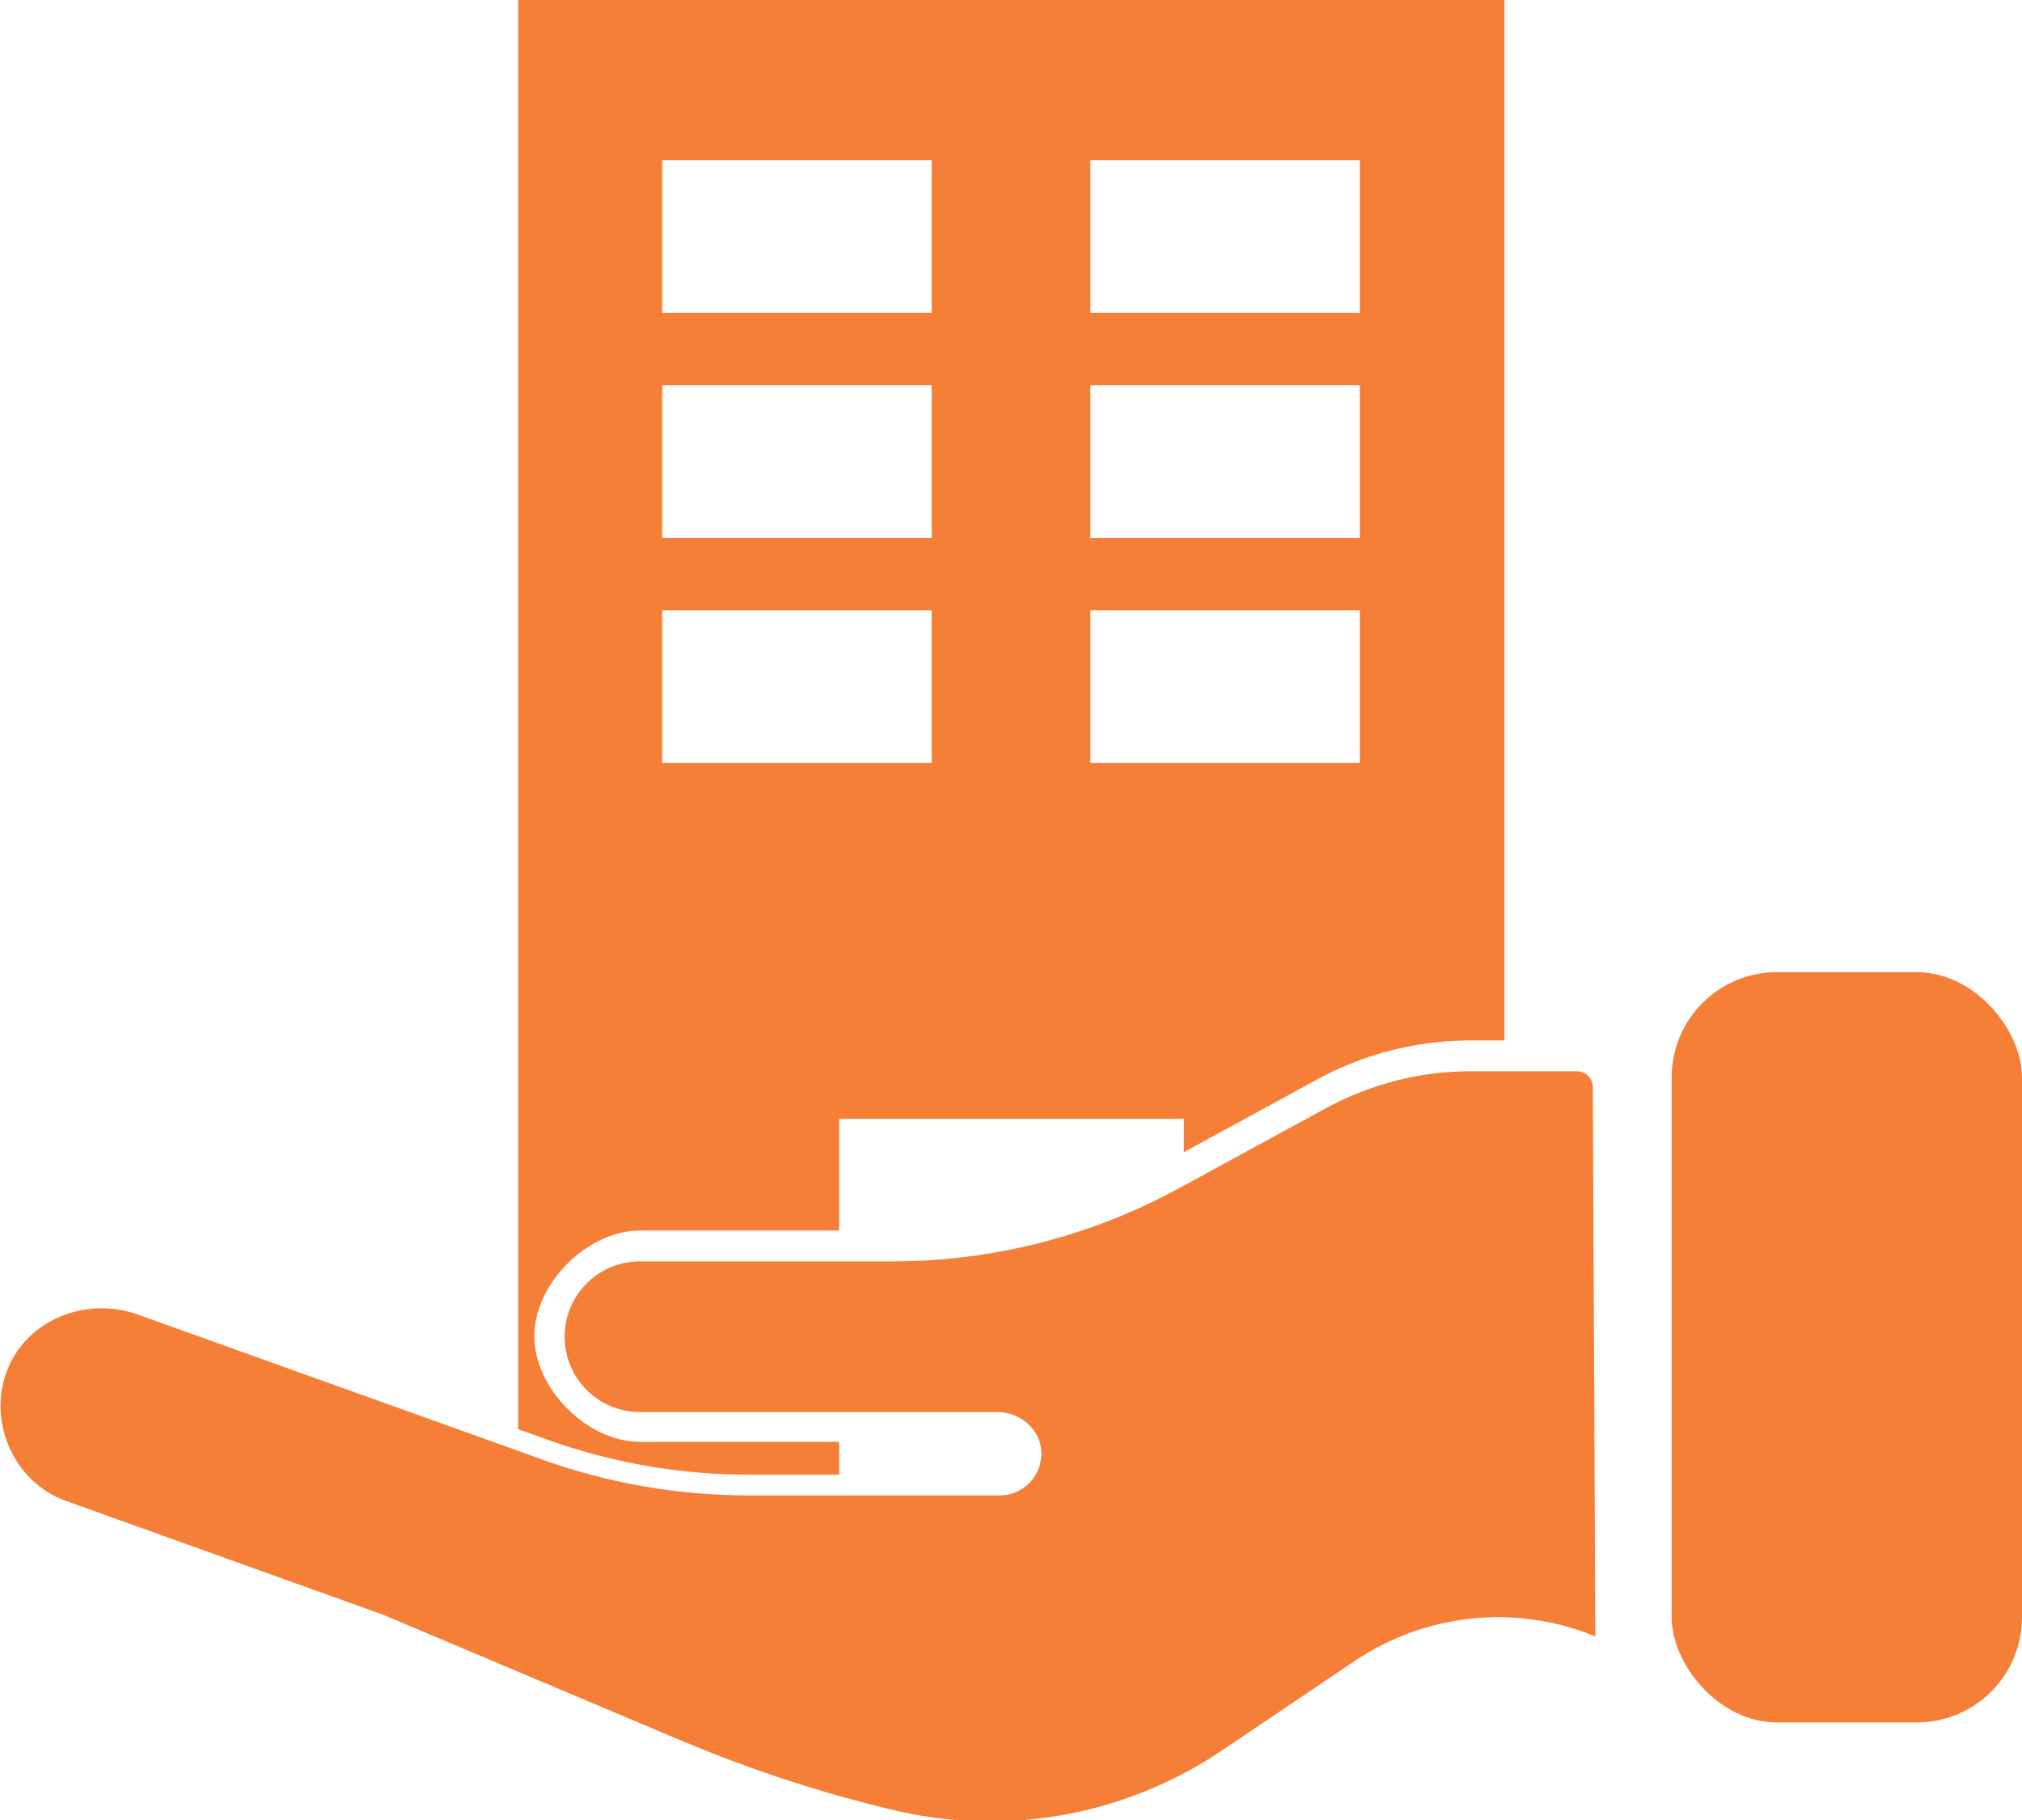 <?xml version="1.0" encoding="UTF-8"?><svg id="Layer_2" xmlns="http://www.w3.org/2000/svg" viewBox="0 0 40 36"><defs><style>.cls-1{fill:none;}.cls-2{fill:#f57f36;}.cls-3{fill:#f57f37;fill-rule:evenodd;}</style></defs><path class="cls-2" d="m31.2,21.19h-2.11c-.99,0-1.97.25-2.84.72l-2.92,1.59c-1.74.95-3.69,1.45-5.67,1.45h-5c-.82,0-1.49.66-1.49,1.49h0c0,.82.66,1.49,1.49,1.49h7.07c.45,0,.85.34.87.78.02.48-.35.87-.83.87h-4.95c-1.4,0-2.8-.24-4.12-.72l-7.98-2.86c-1.02-.36-2.19.1-2.58,1.11s.13,2.21,1.17,2.58l6.27,2.25,5.97,2.52c1.22.51,2.47.93,3.75,1.25l.28.07c2.26.57,4.66.15,6.6-1.16l2.61-1.76c1.41-.95,3.2-1.14,4.77-.49h0s0,0,0,0l-.05-10.86c0-.18-.14-.32-.32-.32Z"/><path class="cls-3" d="m10.84,28.48c1.28.46,2.62.69,3.99.69h1.77v-.65h-3.94c-1.04,0-2.09-1.05-2.09-2.09s1.05-2.09,2.09-2.09h3.94v-2.21h6.82v.66l2.64-1.44c.93-.51,1.98-.77,3.03-.77h.67V0H10.25v28.27l.59.21ZM21.57,3.17h5.33v3.02h-5.33v-3.02Zm0,4.45h5.33v3.02h-5.33v-3.02Zm0,4.45h5.33v3.02h-5.33v-3.02ZM13.1,3.17h5.33v3.02h-5.33v-3.02Zm0,4.45h5.33v3.02h-5.33v-3.02Zm0,4.45h5.33v3.02h-5.33v-3.02Z"/><rect class="cls-2" x="33.07" y="19.23" width="6.93" height="14.84" rx="2.08" ry="2.08"/><rect class="cls-1" width="40" height="36"/></svg>